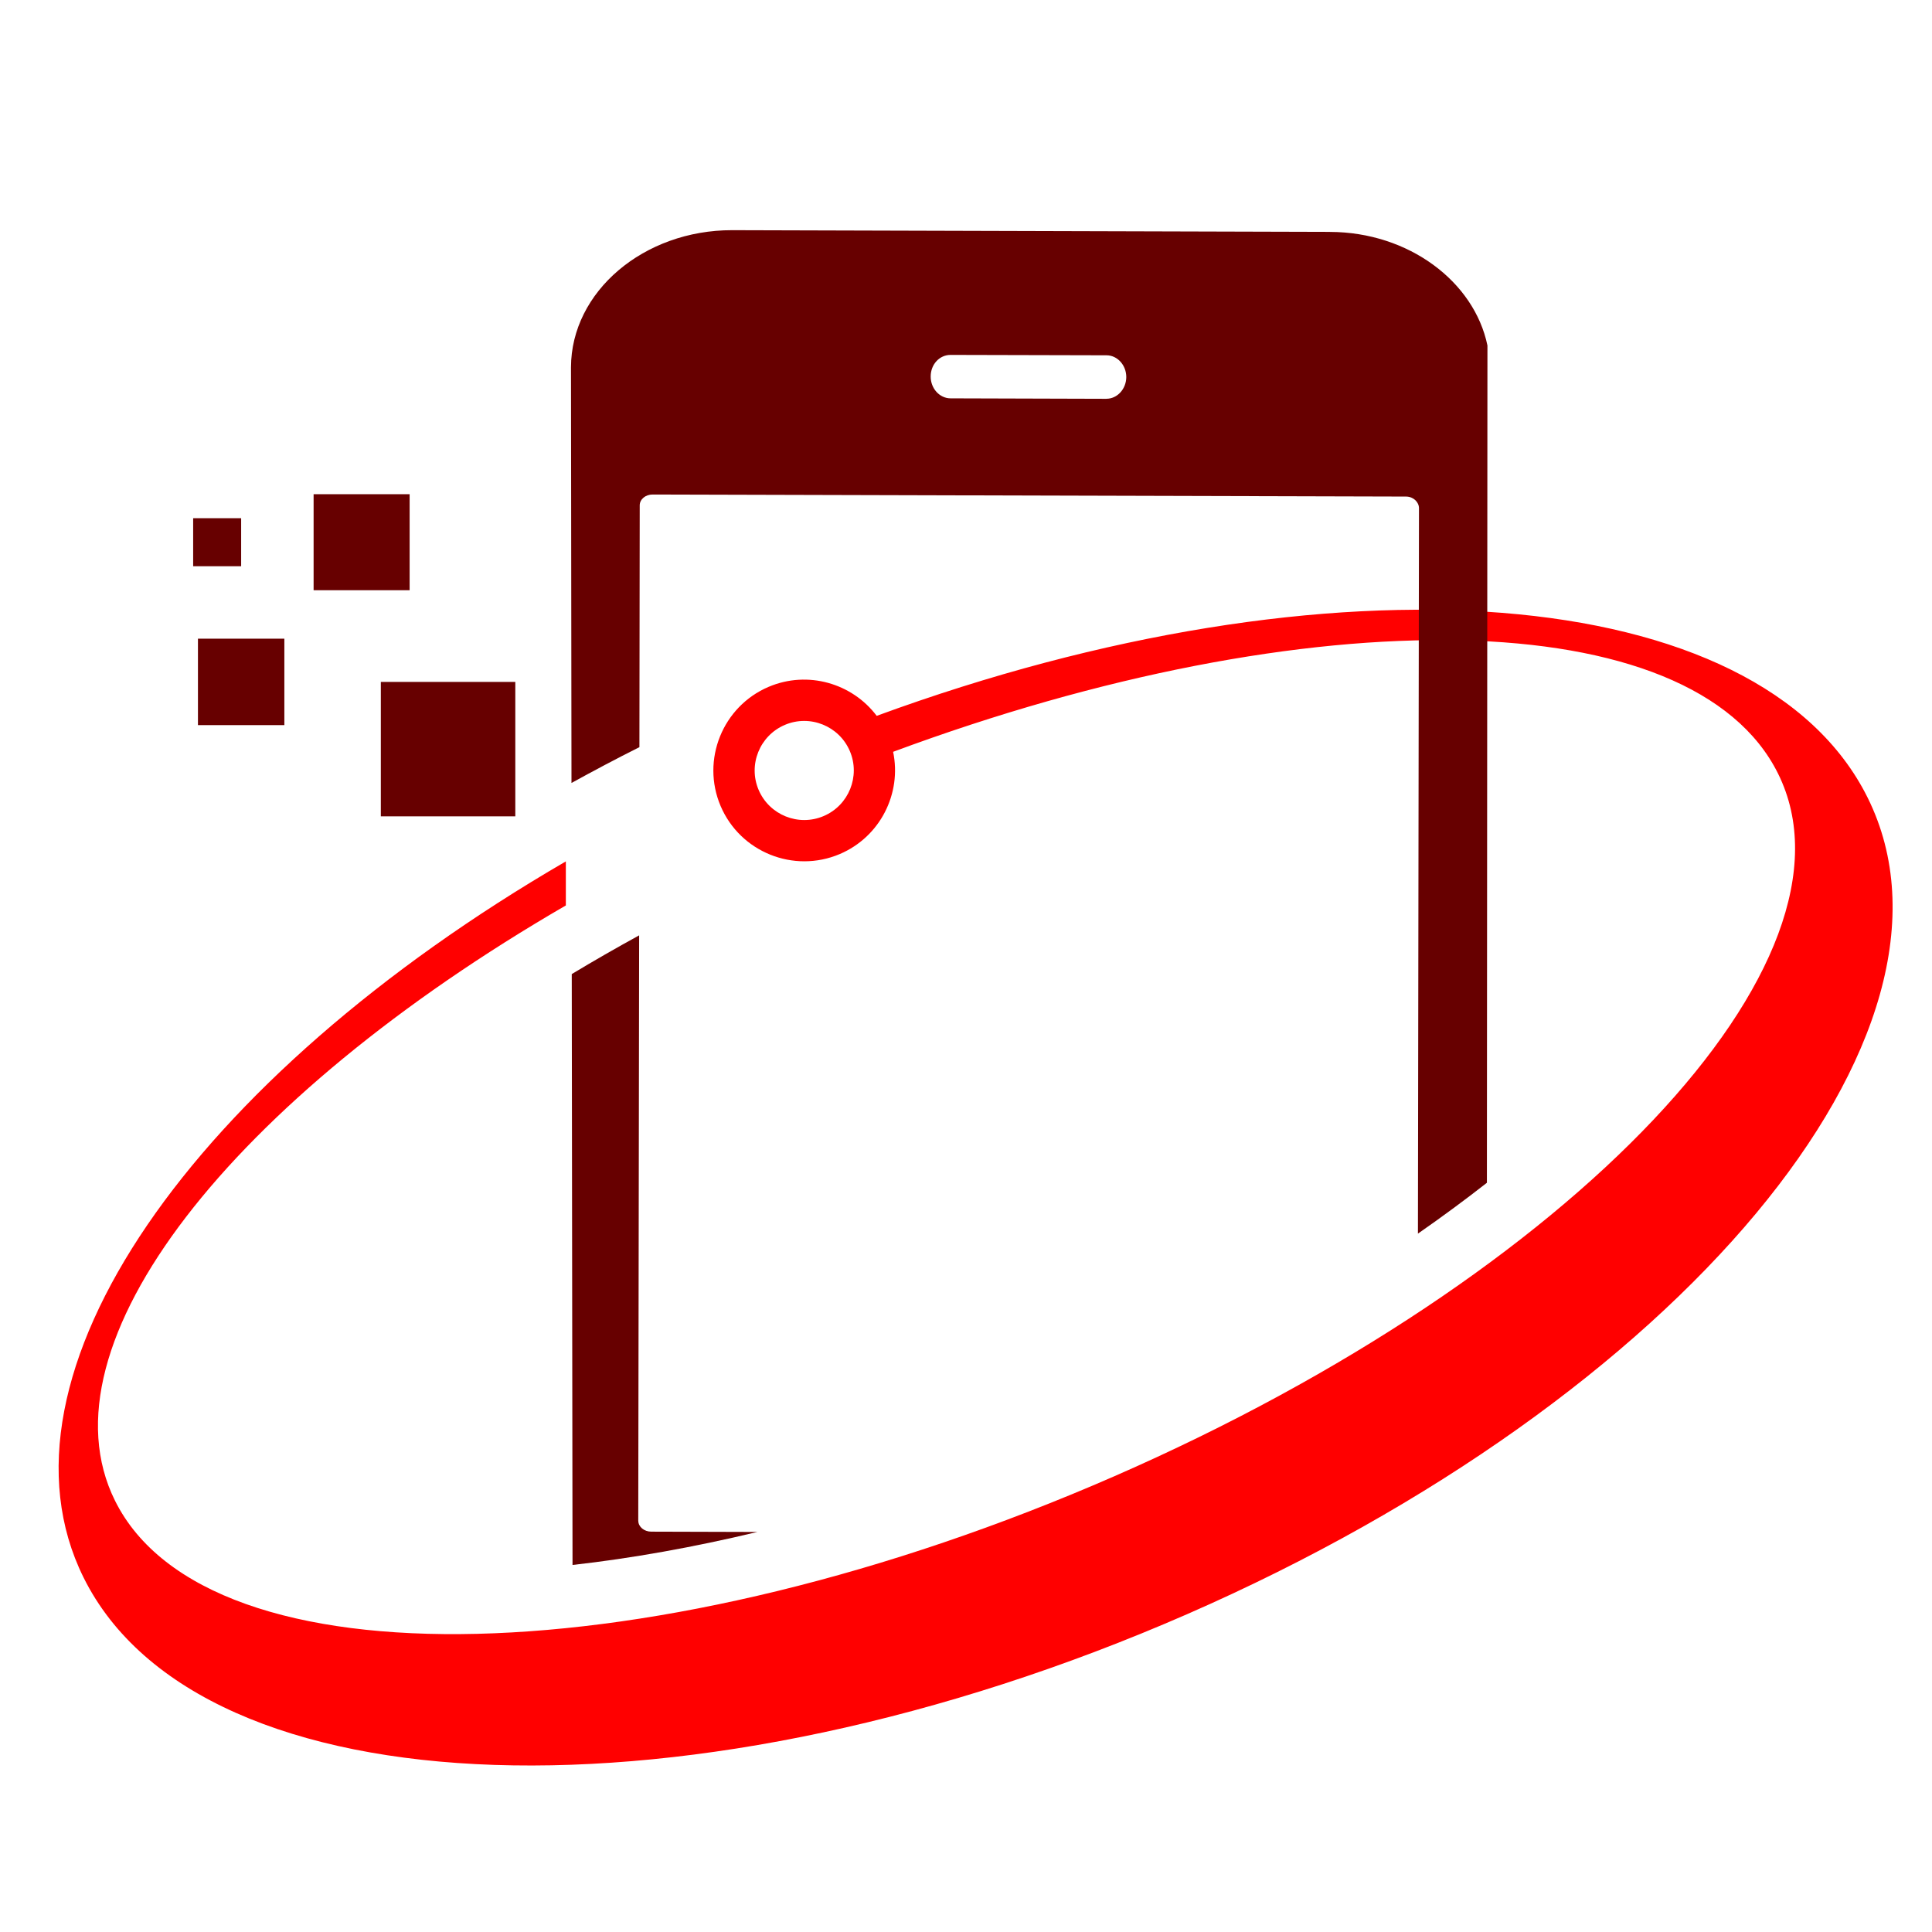 <svg xmlns="http://www.w3.org/2000/svg" id="Ebene_1" width="500" height="500" viewBox="0 0 500 500"><path d="M165.18,393.58l.23-151.51c-5.96,3.27-11.78,6.61-17.44,10.02l.2,152.92c15.25-1.71,31.31-4.57,47.84-8.54l-27.48-.08c-1.83,0-3.34-1.27-3.34-2.8Z" fill="#670000"></path><path d="M483.35,206.45c-27.92-56.32-139.15-64.23-256.46-21.19-6.35-8.42-17.83-11.81-27.96-7.51-11.93,5.07-17.51,18.91-12.44,30.84,5.07,11.93,18.91,17.51,30.84,12.44,10.49-4.46,16.07-15.7,13.81-26.46,107.89-40.07,207.01-38.77,229.02,5.64,24.04,48.46-52.84,129.86-171.7,181.81-118.87,51.95-234.69,54.78-258.71,6.33-20.08-40.49,30.27-103.94,116.69-154.02v-11.4C50.01,278.94-4.3,355.97,21.62,408.25c30.23,60.97,158.09,65.22,285.6,9.5,127.5-55.73,206.36-150.33,176.13-211.3ZM213.15,211.2c-6.51,2.77-14.05-.28-16.82-6.78-2.77-6.51.28-14.05,6.79-16.82,6.51-2.77,14.05.28,16.82,6.78,2.77,6.51-.28,14.06-6.79,16.82Z" fill="red"></path><path d="M344.22,60.01l-154.72-.44c-22.9-.04-41.68,15.9-41.73,35.49l.13,107.57c5.75-3.17,11.6-6.27,17.58-9.27l.08-62.59c.01-1.56,1.5-2.8,3.34-2.79l194.97.53c1.93,0,3.36,1.46,3.36,3l-.27,187.75c6.23-4.33,12.19-8.73,17.85-13.16l.14-216.68c-3.42-16.56-20.4-29.35-40.73-29.4ZM286.33,103.21l-40.34-.12c-2.83-.01-5.14-2.56-5.13-5.65,0-3.16,2.3-5.6,5.15-5.59l40.35.1c2.84,0,5.13,2.57,5.12,5.65-.02,3.06-2.31,5.6-5.15,5.6Z" fill="#670000"></path><rect x="98.56" y="176.48" width="34.8" height="34.79" fill="#670000"></rect><rect x="81.16" y="127.9" width="24.85" height="24.85" fill="#670000"></rect><rect x="51.23" y="165.29" width="22.36" height="22.37" fill="#670000"></rect><rect x="49.99" y="134.11" width="12.42" height="12.43" fill="#670000"></rect></svg>